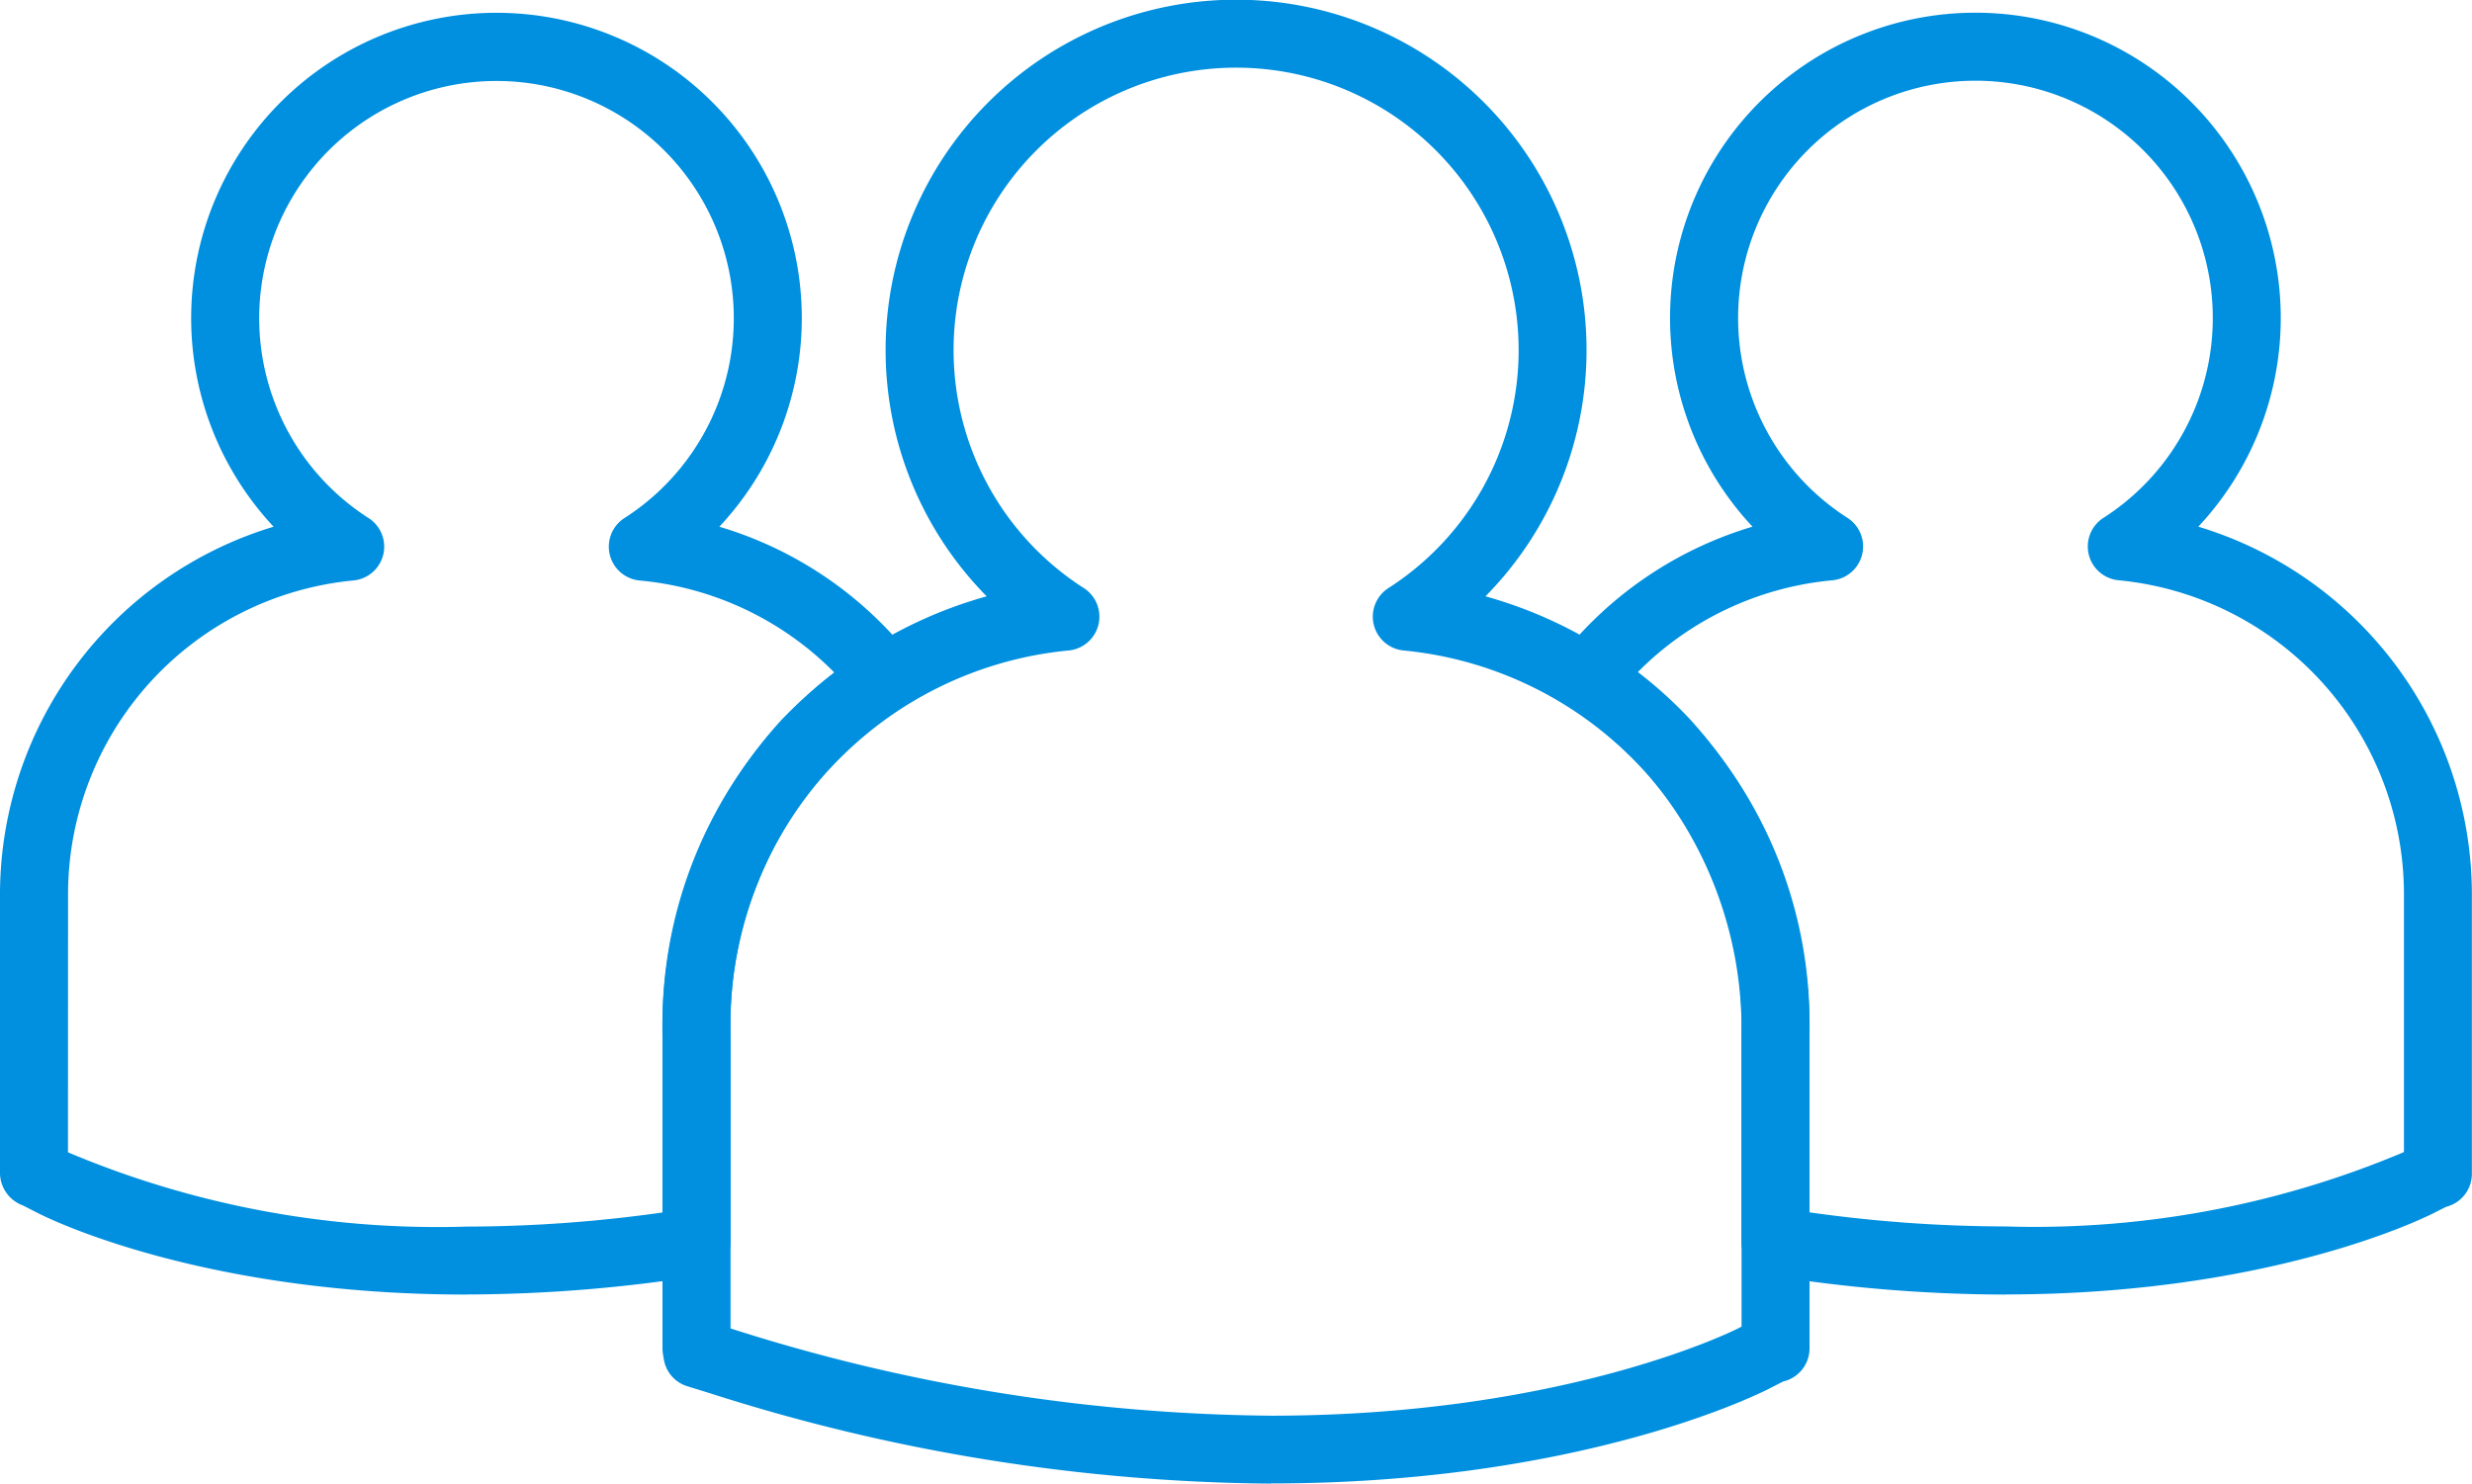 <svg id="Group_1329" data-name="Group 1329" xmlns="http://www.w3.org/2000/svg" xmlns:xlink="http://www.w3.org/1999/xlink" width="64.66" height="38.812" viewBox="0 0 64.66 38.812">
  <defs>
    <clipPath id="clip-path">
      <rect id="Rectangle_333" data-name="Rectangle 333" width="64.66" height="38.812" fill="#0090df"/>
    </clipPath>
  </defs>
  <g id="Group_1328" data-name="Group 1328" transform="translate(0 0)" clip-path="url(#clip-path)">
    <path id="Path_881" data-name="Path 881" d="M39.538,33.759a39.208,39.208,0,0,1-6.156-.5.887.887,0,0,1-.749-.877V27.007a10.294,10.294,0,0,0-2.67-7.107A11.576,11.576,0,0,0,28.1,18.345a.887.887,0,0,1-.188-1.28,10.034,10.034,0,0,1,5.009-3.394,7.987,7.987,0,1,1,11.661,0,10.061,10.061,0,0,1,7.156,9.564V30.6a.89.89,0,0,1-.673.863l-.336.17c-.44.22-4.439,2.123-11.193,2.123m-5.127-2.148a37.01,37.01,0,0,0,5.127.369,24.831,24.831,0,0,0,10.393-1.932l.032-.016v-6.8A8.254,8.254,0,0,0,42.5,15.073a.888.888,0,0,1-.4-1.632,6.208,6.208,0,1,0-6.694,0,.889.889,0,0,1-.4,1.633,8.224,8.224,0,0,0-5.084,2.4,11.188,11.188,0,0,1,1.35,1.22,12.039,12.039,0,0,1,3.14,8.311ZM50.852,30.6h0Z" transform="translate(12.919 0.107)" fill="#0090df"/>
    <path id="Path_882" data-name="Path 882" d="M12.2,33.759c-6.753,0-10.752-1.9-11.186-2.12L.6,31.428A.91.91,0,0,1,0,30.6V23.236a10.062,10.062,0,0,1,7.157-9.564,7.986,7.986,0,1,1,11.659,0,10.038,10.038,0,0,1,5.011,3.394.886.886,0,0,1-.189,1.28,12.392,12.392,0,0,0-1.921,1.617,10.055,10.055,0,0,0-2.61,7.044v5.372a.89.89,0,0,1-.749.878,39.383,39.383,0,0,1-6.157.5M1.778,30.033l.038.021A24.851,24.851,0,0,0,12.2,31.981a36.805,36.805,0,0,0,5.128-.369v-4.6a11.947,11.947,0,0,1,3.079-8.249,12.3,12.3,0,0,1,1.415-1.278,8.22,8.22,0,0,0-5.089-2.406.889.889,0,0,1-.4-1.633,6.207,6.207,0,1,0-6.692,0,.888.888,0,0,1-.4,1.632,8.253,8.253,0,0,0-7.461,8.163Z" transform="translate(0 0.107)" fill="#0090df"/>
    <path id="Path_883" data-name="Path 883" d="M27.737,38.812a49.3,49.3,0,0,1-14.678-2.365l-.591-.183a.886.886,0,0,1-.614-.707l-.022-.136a.93.93,0,0,1-.012-.142V26.686A11.584,11.584,0,0,1,20.3,15.6a9.167,9.167,0,1,1,13.046,0,11.585,11.585,0,0,1,8.477,11.082v8.592a.89.89,0,0,1-.689.866l-.408.208c-.507.254-5.14,2.459-12.988,2.459M13.6,34.752a47.544,47.544,0,0,0,14.138,2.283c7.566,0,12-2.177,12.187-2.269l.12-.062V26.686a9.775,9.775,0,0,0-8.837-9.669.889.889,0,0,1-.4-1.633,7.39,7.39,0,1,0-7.968,0,.889.889,0,0,1-.4,1.633A9.772,9.772,0,0,0,13.6,26.686Zm27.334.526h0Z" transform="translate(5.509 0)" fill="#0090df"/>
  </g>
</svg>
